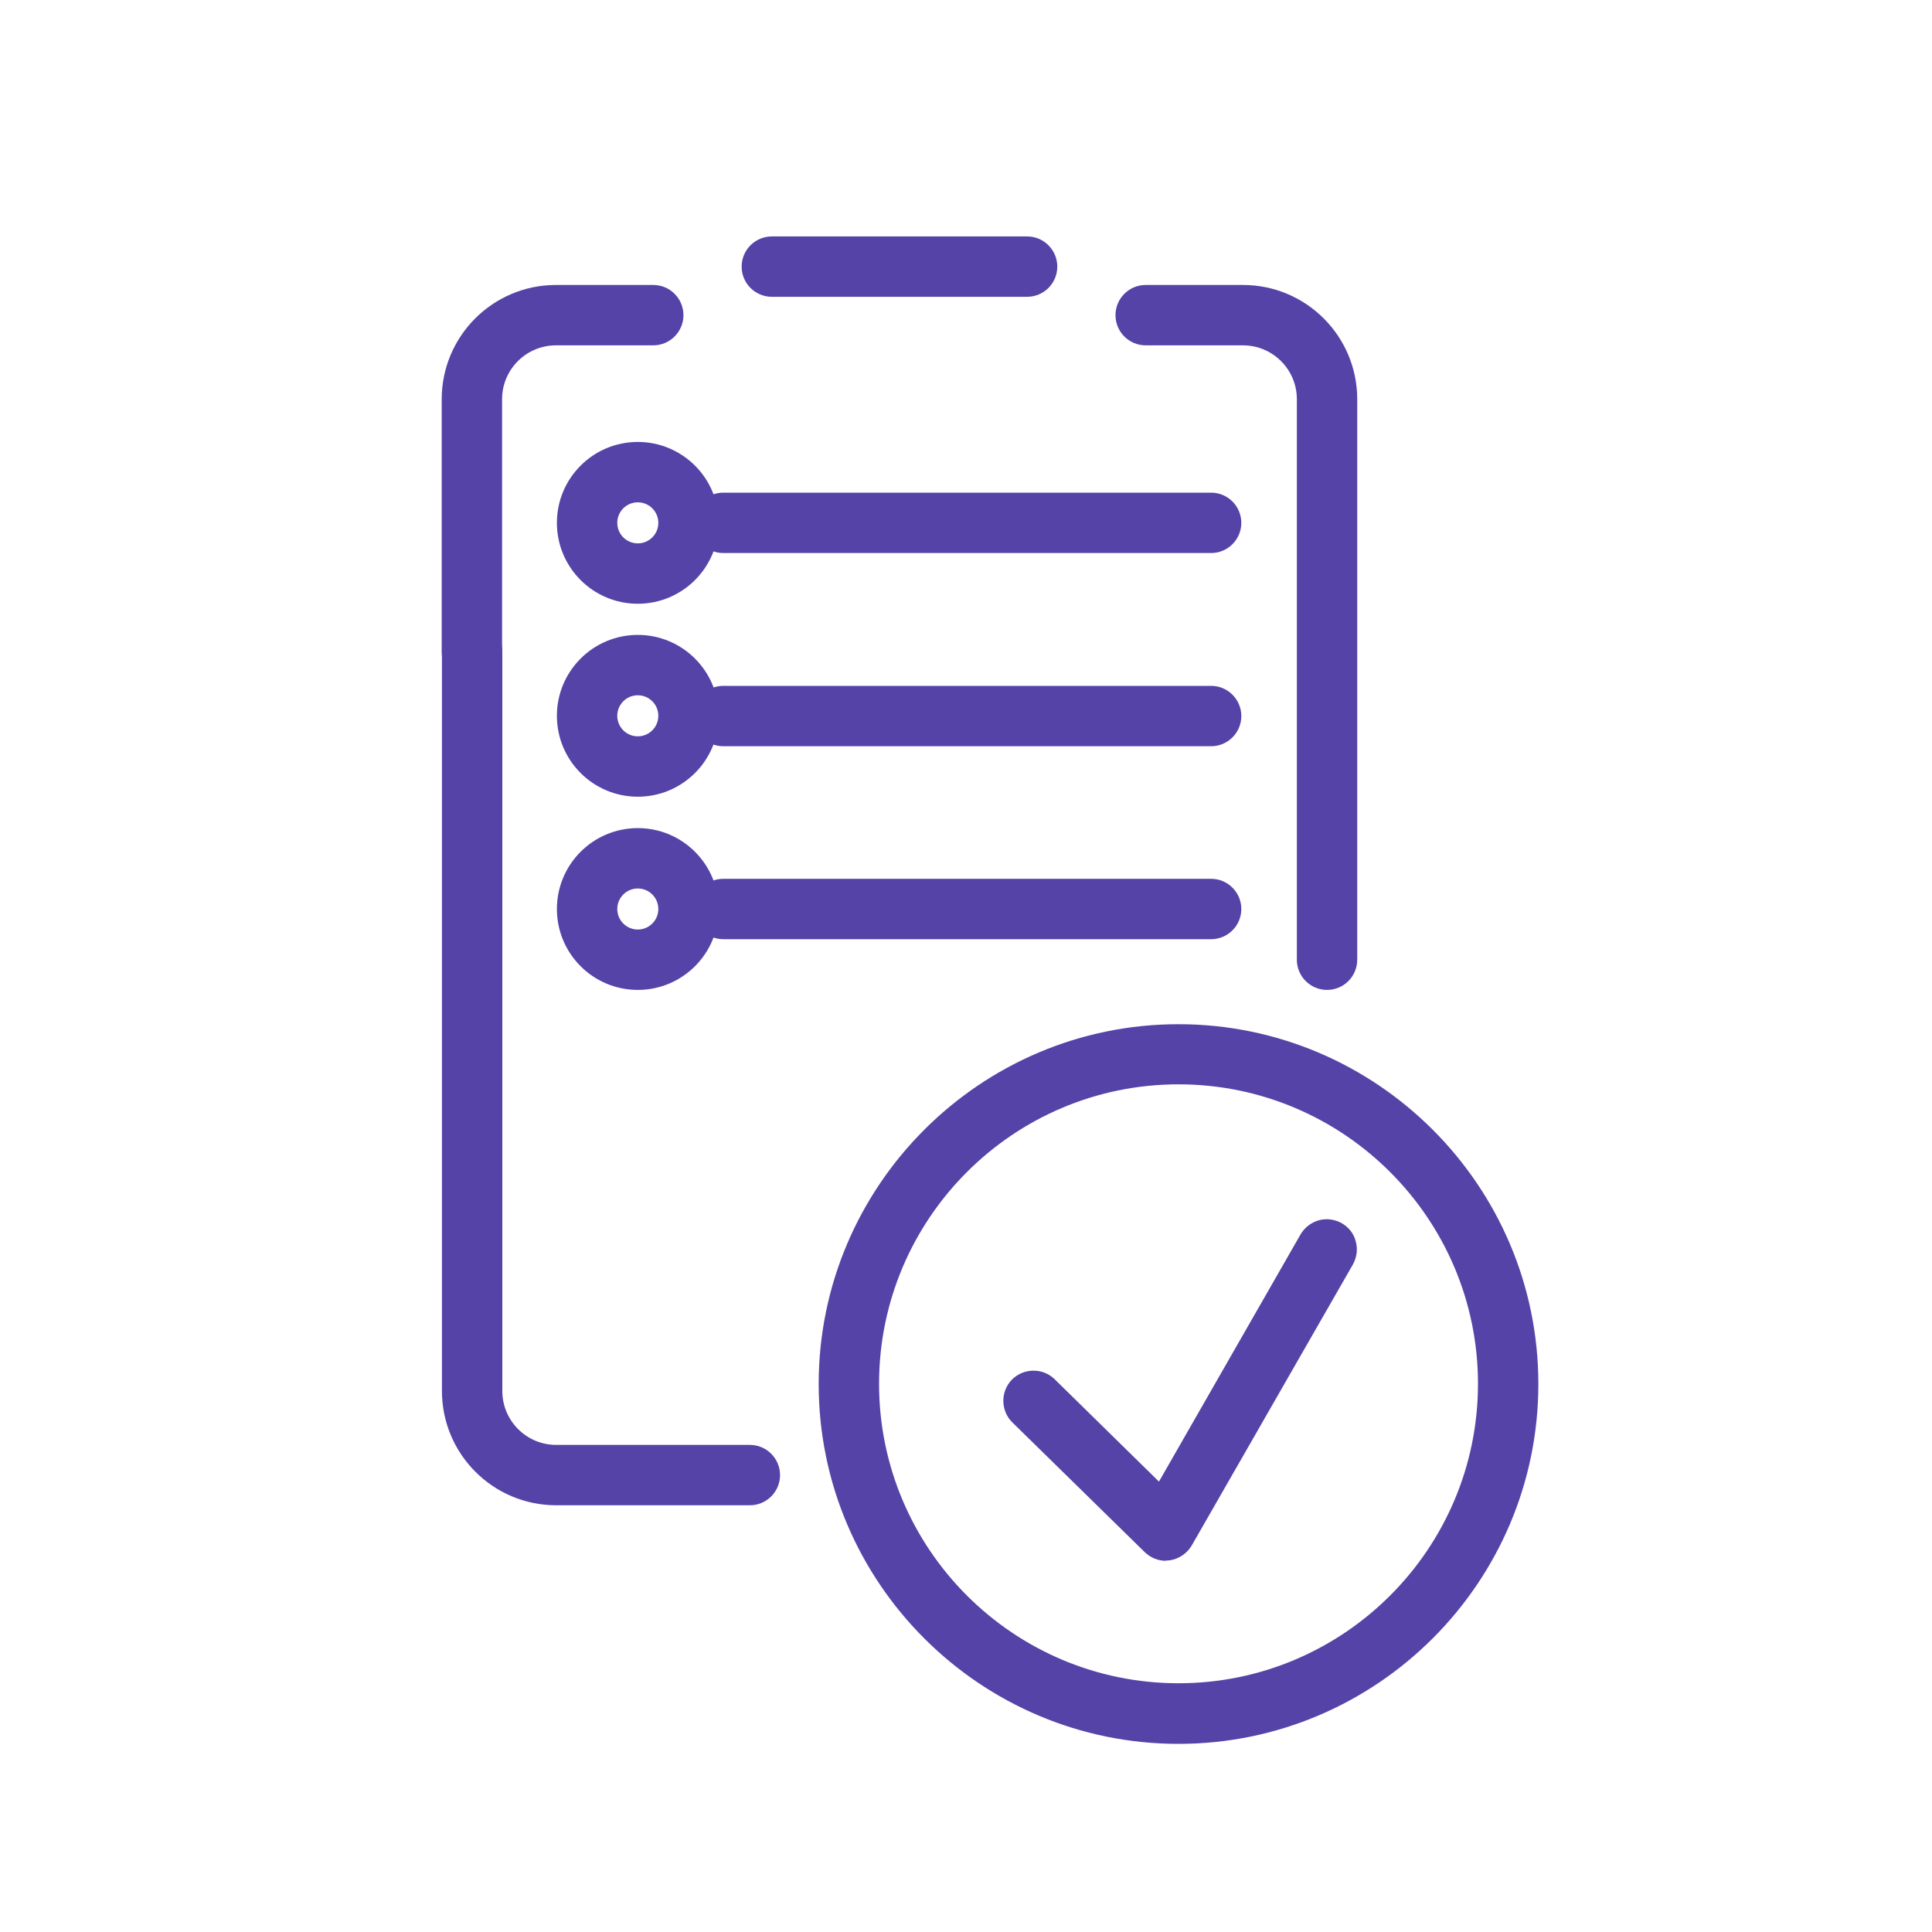 <svg viewBox="0 0 80 80" xmlns="http://www.w3.org/2000/svg"><g fill="#5543a7"><path d="M19.54 27.98c-.55 0-1-.45-1-1v-10.45c0-2.47 2.01-4.48 4.48-4.48h4.03c.55 0 1 .45 1 1s-.45 1-1 1h-4.03c-1.37 0-2.48 1.11-2.48 2.48v10.45c0 .55-.45 1-1 1Z"/><path d="M19.54 28.23c-.69 0-1.25-.56-1.25-1.25v-10.45c0-2.61 2.12-4.73 4.73-4.73h4.03c.69 0 1.25.56 1.25 1.25s-.56 1.25-1.25 1.25h-4.03c-1.23 0-2.23 1-2.23 2.23v10.45c0 .69-.56 1.25-1.25 1.25Zm3.48-15.93c-2.33 0-4.23 1.9-4.23 4.23v10.45c0 .41.34.75.75.75s.75-.34.75-.75v-10.45c0-1.51 1.23-2.73 2.73-2.73h4.03c.41 0 .75-.34.75-.75s-.34-.75-.75-.75h-4.03Z"/><path d="M54.95 40.74c-.55 0-1-.45-1-1V16.53c0-1.37-1.11-2.48-2.48-2.48h-4.03c-.55 0-1-.45-1-1s.45-1 1-1h4.03c2.47 0 4.48 2.01 4.48 4.48v23.21c0 .55-.45 1-1 1Z"/><path d="M54.95 40.99c-.69 0-1.25-.56-1.25-1.25V16.53c0-1.23-1-2.23-2.23-2.23h-4.03c-.69 0-1.25-.56-1.25-1.25s.56-1.25 1.25-1.25h4.03c2.61 0 4.73 2.12 4.73 4.73v23.21c0 .69-.56 1.25-1.25 1.25Zm-7.52-28.69c-.41 0-.75.34-.75.75s.34.75.75.75h4.03c1.51 0 2.73 1.23 2.73 2.73v23.21c0 .41.34.75.75.75s.75-.34.75-.75V16.53c0-2.33-1.9-4.23-4.23-4.23h-4.03Z"/><path d="M31.05 62.08h-8.02c-2.47 0-4.48-2.01-4.48-4.48V26.98c0-.55.45-1 1-1s1 .45 1 1v30.62c0 1.37 1.11 2.48 2.48 2.48h8.02c.55 0 1 .45 1 1s-.45 1-1 1Z"/><path d="M31.05 62.33h-8.02c-2.61 0-4.73-2.12-4.73-4.73V26.98c0-.69.56-1.25 1.25-1.25s1.25.56 1.25 1.25v30.62c0 1.23 1 2.23 2.23 2.23h8.02c.69 0 1.25.56 1.25 1.25s-.56 1.25-1.25 1.25ZM19.54 26.23c-.41 0-.75.34-.75.75v30.62c0 2.33 1.9 4.23 4.23 4.23h8.02c.41 0 .75-.34.75-.75s-.34-.75-.75-.75h-8.02c-1.51 0-2.73-1.23-2.73-2.73V26.98c0-.41-.34-.75-.75-.75Z"/><path d="M26.41 24.75c-1.71 0-3.1-1.39-3.1-3.1s1.39-3.1 3.1-3.1 3.1 1.39 3.1 3.1-1.39 3.1-3.1 3.1Zm0-4.2c-.61 0-1.1.49-1.1 1.1s.49 1.1 1.1 1.1 1.1-.49 1.1-1.1-.49-1.1-1.1-1.1Z"/><path d="M26.41 25c-1.85 0-3.35-1.5-3.35-3.35s1.5-3.35 3.35-3.35 3.35 1.5 3.35 3.35-1.5 3.35-3.35 3.35Zm0-6.2c-1.57 0-2.85 1.28-2.85 2.85s1.28 2.85 2.85 2.85 2.85-1.28 2.85-2.85-1.28-2.85-2.85-2.85Zm0 4.2c-.74 0-1.35-.6-1.35-1.35s.6-1.35 1.35-1.35 1.35.6 1.35 1.35-.6 1.35-1.35 1.35Zm0-2.2c-.47 0-.85.38-.85.85s.38.85.85.85.85-.38.85-.85-.38-.85-.85-.85Z"/><path d="M50.15 22.65H29.95c-.55 0-1-.45-1-1s.45-1 1-1h20.2c.55 0 1 .45 1 1s-.45 1-1 1Z"/><path d="M50.15 22.9H29.95c-.69 0-1.25-.56-1.25-1.25s.56-1.25 1.25-1.25h20.2c.69 0 1.25.56 1.25 1.25s-.56 1.25-1.25 1.25Zm-20.2-2c-.41 0-.75.34-.75.75s.34.75.75.75h20.2c.41 0 .75-.34.75-.75s-.34-.75-.75-.75H29.95Z"/><path d="M42.53 12.04h-10.57c-.55 0-1-.45-1-1s.45-1 1-1h10.57c.55 0 1 .45 1 1s-.45 1-1 1Z"/><path d="M42.53 12.29h-10.57c-.69 0-1.25-.56-1.25-1.25s.56-1.25 1.25-1.25h10.57c.69 0 1.25.56 1.25 1.25s-.56 1.25-1.25 1.25Zm-10.57-2c-.41 0-.75.34-.75.75s.34.75.75.75h10.57c.41 0 .75-.34.75-.75s-.34-.75-.75-.75h-10.57Z"/><path d="M26.41 32.74c-1.71 0-3.1-1.39-3.1-3.1s1.39-3.1 3.1-3.1 3.1 1.39 3.1 3.1-1.39 3.1-3.1 3.1Zm0-4.2c-.61 0-1.1.49-1.1 1.1s.49 1.1 1.1 1.1 1.1-.49 1.1-1.1-.49-1.1-1.1-1.1Z"/><path d="M26.41 32.99c-1.85 0-3.35-1.5-3.35-3.35s1.5-3.35 3.35-3.35 3.35 1.5 3.35 3.35-1.5 3.35-3.35 3.35Zm0-6.2c-1.57 0-2.85 1.28-2.85 2.85s1.28 2.85 2.85 2.85 2.85-1.28 2.85-2.85-1.28-2.85-2.85-2.85Zm0 4.2c-.74 0-1.35-.6-1.35-1.35s.6-1.35 1.35-1.35 1.35.6 1.35 1.35-.6 1.35-1.35 1.35Zm0-2.2c-.47 0-.85.38-.85.85s.38.85.85.85.85-.38.85-.85-.38-.85-.85-.85Z"/><path d="M50.15 30.65H29.95c-.55 0-1-.45-1-1s.45-1 1-1h20.2c.55 0 1 .45 1 1s-.45 1-1 1Z"/><path d="M50.15 30.9H29.95c-.69 0-1.25-.56-1.25-1.25s.56-1.25 1.25-1.25h20.2c.69 0 1.25.56 1.25 1.25s-.56 1.25-1.25 1.25Zm-20.2-2c-.41 0-.75.34-.75.75s.34.75.75.75h20.2c.41 0 .75-.34.75-.75s-.34-.75-.75-.75H29.95Z"/><path d="M26.41 40.74c-1.71 0-3.1-1.39-3.1-3.1s1.39-3.1 3.1-3.1 3.1 1.39 3.1 3.1-1.39 3.1-3.1 3.1Zm0-4.2c-.61 0-1.1.49-1.1 1.1s.49 1.1 1.1 1.1 1.1-.49 1.1-1.1-.49-1.1-1.1-1.1Z"/><path d="M26.41 40.99c-1.85 0-3.35-1.5-3.35-3.35s1.5-3.35 3.35-3.35 3.35 1.5 3.35 3.35-1.5 3.35-3.35 3.35Zm0-6.2c-1.57 0-2.85 1.28-2.85 2.85s1.28 2.85 2.85 2.85 2.85-1.28 2.85-2.85-1.28-2.85-2.85-2.85Zm0 4.2c-.74 0-1.35-.6-1.35-1.35s.6-1.35 1.35-1.35 1.35.6 1.35 1.35-.6 1.35-1.35 1.35Zm0-2.2c-.47 0-.85.38-.85.85s.38.85.85.85.85-.38.85-.85-.38-.85-.85-.85Z"/><path d="M50.15 38.64H29.95c-.55 0-1-.45-1-1s.45-1 1-1h20.2c.55 0 1 .45 1 1s-.45 1-1 1Z"/><path d="M50.15 38.89H29.95c-.69 0-1.25-.56-1.25-1.25s.56-1.25 1.25-1.25h20.2c.69 0 1.25.56 1.25 1.25s-.56 1.25-1.25 1.25Zm-20.2-2c-.41 0-.75.34-.75.75s.34.75.75.75h20.2c.41 0 .75-.34.75-.75s-.34-.75-.75-.75H29.95Z"/><path d="M48.8 71.96c-8.08 0-14.65-6.57-14.65-14.65s6.57-14.65 14.65-14.65 14.65 6.57 14.65 14.65-6.57 14.65-14.65 14.65Zm0-27.31c-6.98 0-12.65 5.68-12.65 12.65s5.68 12.65 12.65 12.65 12.65-5.68 12.65-12.65-5.68-12.65-12.65-12.65Z"/><path d="M48.8 72.21c-8.22 0-14.9-6.69-14.9-14.9s6.69-14.9 14.9-14.9 14.9 6.69 14.9 14.9-6.69 14.9-14.9 14.9Zm0-29.31c-7.94 0-14.4 6.46-14.4 14.4s6.46 14.4 14.4 14.4 14.4-6.46 14.4-14.4-6.46-14.4-14.4-14.4Zm0 27.31c-7.11 0-12.9-5.79-12.9-12.9s5.79-12.9 12.9-12.9 12.9 5.79 12.9 12.9-5.79 12.9-12.9 12.9Zm0-25.31c-6.84 0-12.4 5.56-12.4 12.4s5.56 12.4 12.4 12.4 12.4-5.56 12.4-12.4-5.56-12.4-12.4-12.4Z"/><path d="M48.28 64.38c-.26 0-.51-.1-.7-.29l-5.48-5.37c-.39-.39-.4-1.02-.01-1.42.39-.39 1.02-.4 1.42-.01l4.55 4.46 6.02-10.51c.27-.48.89-.65 1.36-.37.48.27.65.89.37 1.36l-6.67 11.63c-.15.27-.42.45-.73.49-.04 0-.09 0-.14 0Z"/><path d="M48.28 64.63c-.33 0-.64-.13-.88-.36l-5.48-5.37c-.49-.48-.5-1.28-.02-1.77.48-.49 1.28-.5 1.77-.02l4.32 4.24 5.86-10.23c.17-.29.44-.5.76-.59.32-.09.66-.04.95.12.29.17.5.43.58.76.09.32.04.66-.12.95l-6.67 11.63c-.19.33-.53.56-.91.62-.05 0-.11.01-.17.01Zm-5.48-7.37c-.2 0-.39.08-.54.22-.29.29-.28.77.01 1.06l5.48 5.37c.17.16.4.24.62.21.23-.03.44-.17.55-.37l6.67-11.63c.1-.17.13-.38.07-.57-.05-.19-.18-.36-.35-.46-.17-.1-.38-.12-.57-.07-.19.05-.36.18-.46.35l-6.18 10.79-4.79-4.69c-.15-.14-.33-.21-.52-.21Z"/></g></svg>